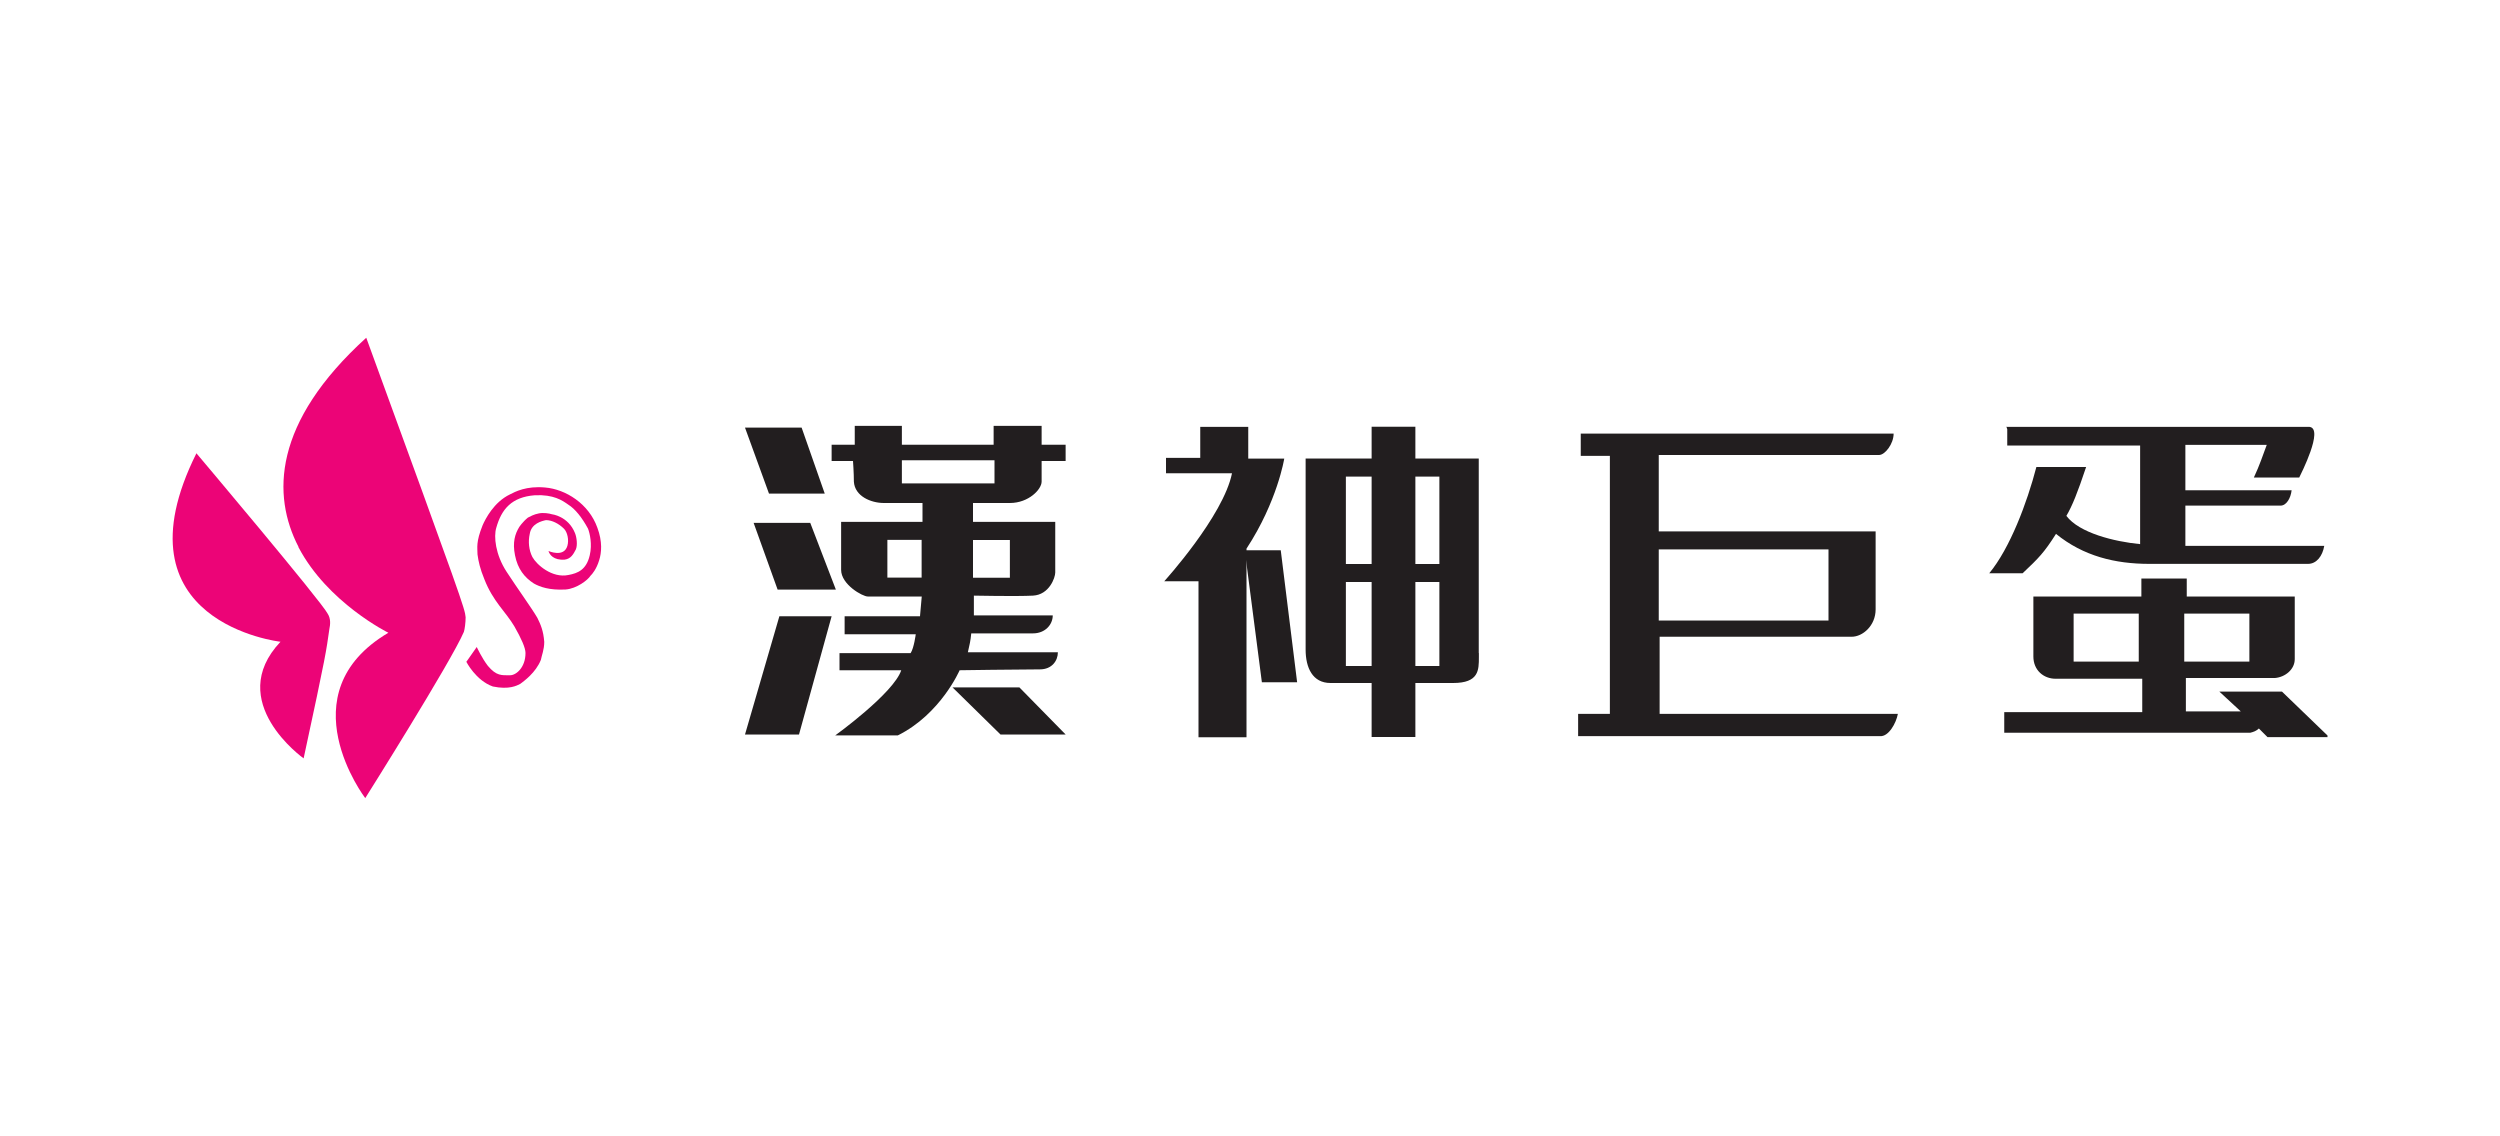 ﻿<?xml version="1.0" encoding="utf-8"?><svg id="_圖層_1" viewBox="0 0 200 90.85" xmlns="http://www.w3.org/2000/svg">
  <defs>
    <style>
      .cls-1 {
        fill: #ec0477;
      }

      .cls-2 {
        fill: #221e1f;
      }
    </style>
  </defs>
  <g>
    <path class="cls-1" d="M15.72,36.27s10.01,11.86,10.49,12.82c.27.41.21.89.14,1.23-.27,1.85-.21,1.78-2.06,10.35,0,0-6.38-4.53-1.85-9.33,0,0-13.51-1.51-6.72-15.09Z" />
    <path class="cls-1" d="M23.88,43.75c-2.13-4.11-2.06-9.94,5.42-16.73,7.68,21.05,7.89,21.67,7.95,22.36,0,.41-.07.96-.14,1.17-1.03,2.4-7.89,13.3-7.89,13.3,0,0-6.38-8.37,1.85-13.23,0,0-4.87-2.4-7.2-6.86Z" />
    <path class="cls-1" d="M37.32,52.93l.82-1.17s.41.89.89,1.51c.69.82,1.1.75,1.78.75.48,0,1.23-.62,1.23-1.78,0-.41-.34-1.17-.89-2.13-.69-1.17-1.71-1.99-2.4-3.77-.34-.82-.48-1.44-.55-1.99,0-.55-.14-.96.41-2.33.21-.48.89-1.85,2.19-2.47.41-.21,1.3-.69,2.81-.55,1.65.14,3.5,1.3,4.18,3.22.41,1.1.34,1.99.14,2.61-.21.69-.55,1.1-.69,1.23-.21.34-1.1,1.03-1.99,1.1-1.3.07-2.06-.21-2.54-.48-.75-.48-1.3-1.17-1.51-2.26-.21-1.03,0-1.71.34-2.26,0,0,.27-.41.69-.75.14-.07.48-.27.89-.34.34-.07.82,0,1.03.07,0,0,1.3.14,1.85,1.51.14.34.21.96.07,1.3-.21.41-.41.75-.89.82-.89.07-1.23-.41-1.3-.69,0,0,1.23.55,1.51-.41.14-.48,0-1.1-.27-1.37-.41-.41-.96-.69-1.44-.69-.34.07-1.17.27-1.3,1.1-.14.62-.07,1.3.21,1.85.34.62,1.58,1.71,2.88,1.44.75-.14,1.44-.41,1.71-1.58.21-.89,0-1.78-.14-2.13-.48-.89-1.03-1.58-1.58-1.92-.48-.34-1.17-.82-2.67-.75-1.85.14-2.67,1.1-3.09,2.61-.21.69-.07,2.13.82,3.5s1.99,2.88,2.47,3.7c.27.55.48,1.03.55,1.92,0,.62-.21,1.1-.27,1.44-.41,1.03-1.37,1.71-1.65,1.92-.27.14-.89.48-2.19.21-1.37-.48-2.13-1.99-2.13-1.99Z" />
  </g>
  <g>
    <g>
      <polygon class="cls-2" points="59.6 34.21 64.13 34.21 65.98 39.49 61.52 39.49 59.6 34.21" />
      <polygon class="cls-2" points="60.29 41.83 64.82 41.83 66.87 47.17 62.21 47.17 60.29 41.83" />
      <polygon class="cls-2" points="62.35 49.3 66.53 49.3 63.92 58.76 59.6 58.76 62.35 49.3" />
      <path class="cls-2" d="M83.19,53.55c.96,0,1.44-.69,1.44-1.37h-7.2c.14-.62.21-.89.27-1.51h4.94c.96,0,1.58-.69,1.58-1.44h-6.31v-1.58s3.43.07,4.73,0,1.78-1.44,1.78-1.85v-4.05h-6.58v-1.51h2.95c1.51,0,2.54-1.1,2.54-1.71v-1.65h1.92v-1.3h-1.92v-1.51h-3.84v1.51h-7.34v-1.51h-3.77v1.51h-1.85v1.3h1.71s.07.96.07,1.65c.07,1.17,1.37,1.71,2.4,1.71h3.09v1.51h-6.51v3.84c0,1.17,1.71,2.13,2.13,2.13h4.32l-.14,1.58h-6.03v1.44h5.69s-.14,1.1-.41,1.51h-5.69v1.37h4.94c-.62,1.85-5.28,5.21-5.28,5.21h5.01c3.43-1.71,4.94-5.21,4.94-5.21,0,0,4.73-.07,6.45-.07ZM73.73,46.21h-2.74v-3.02h2.74v3.02ZM80.79,43.2v3.02h-2.95v-3.02h2.95ZM72.15,38.67v-1.85h7.41v1.85h-7.41Z" />
      <polygon class="cls-2" points="76.2 54.99 80.04 58.76 85.25 58.76 81.55 54.99 76.2 54.99" />
    </g>
    <g>
      <path class="cls-2" d="M96.02,34.15h3.84v2.54h2.88s-.55,3.43-3.02,7.2v15.09h-3.84v-12.48h-2.74s4.73-5.21,5.42-8.64h-5.28v-1.23h2.74v-2.47Z" />
      <polygon class="cls-2" points="99.58 44.02 102.46 44.02 103.77 54.58 100.95 54.58 99.58 44.02" />
      <path class="cls-2" d="M118.3,52.25v-15.57h-5.07v-2.54h-3.5v2.54h-5.28v15.29c0,1.44.55,2.67,1.99,2.67h3.29v4.32h3.5v-4.32h3.02c2.06,0,2.06-1.03,2.06-2.06v-.34ZM109.73,53.28h-2.06v-6.72h2.06v6.72ZM109.73,38.26v6.86h-2.06v-6.99h2.06v.14ZM115.15,53.28h-1.92v-6.72h1.92v6.72ZM115.15,38.26v6.86h-1.92v-6.99h1.92v.14Z" />
    </g>
    <path class="cls-2" d="M132.7,36.48v6.03h17.35v6.24c0,1.3-1.03,2.19-1.92,2.19h-15.36v6.17h19.06c-.14.75-.75,1.85-1.44,1.78h-24.14v-1.78h2.54v-20.64h-2.33v-1.78h25.03c0,.82-.69,1.71-1.17,1.71h-17.62v.07ZM146.28,49.64v-5.69h-13.58v5.69h13.58Z" />
    <g>
      <path class="cls-2" d="M160.48,34.15h24.28c1.17.14-.69,3.77-.82,4.05h-3.63c.48-1.03.69-1.71,1.03-2.61h-6.51v3.63h8.5c-.07.62-.41,1.23-.89,1.23h-7.61v3.22h11.11c-.14.82-.62,1.44-1.3,1.44h-12.69c-2.74,0-5.28-.62-7.47-2.4-.96,1.51-1.37,1.92-2.67,3.15h-2.67c1.65-1.99,3.02-5.62,3.77-8.5h3.98c-.69,2.06-1.1,3.09-1.58,3.91,1.03,1.37,3.84,2.06,5.9,2.26v-7.89h-10.63v-1.3l-.07-.21Z" />
      <path class="cls-2" d="M186.19,58.83l-3.63-3.5h-5.01l1.71,1.58h-4.39v-2.67h7.13c.82-.07,1.58-.69,1.58-1.51v-5.01h-8.64v-1.44h-3.63v1.44h-8.64v4.8c0,1.1.82,1.78,1.78,1.78h6.93v2.67h-11.04v1.65h19.68c.27-.07.48-.14.69-.34l.69.69h4.8v-.14ZM174.74,49.09h5.21v3.84h-5.21v-3.84ZM171.1,52.93h-5.21v-3.84h5.21v3.84Z" />
    </g>
  </g>
</svg>